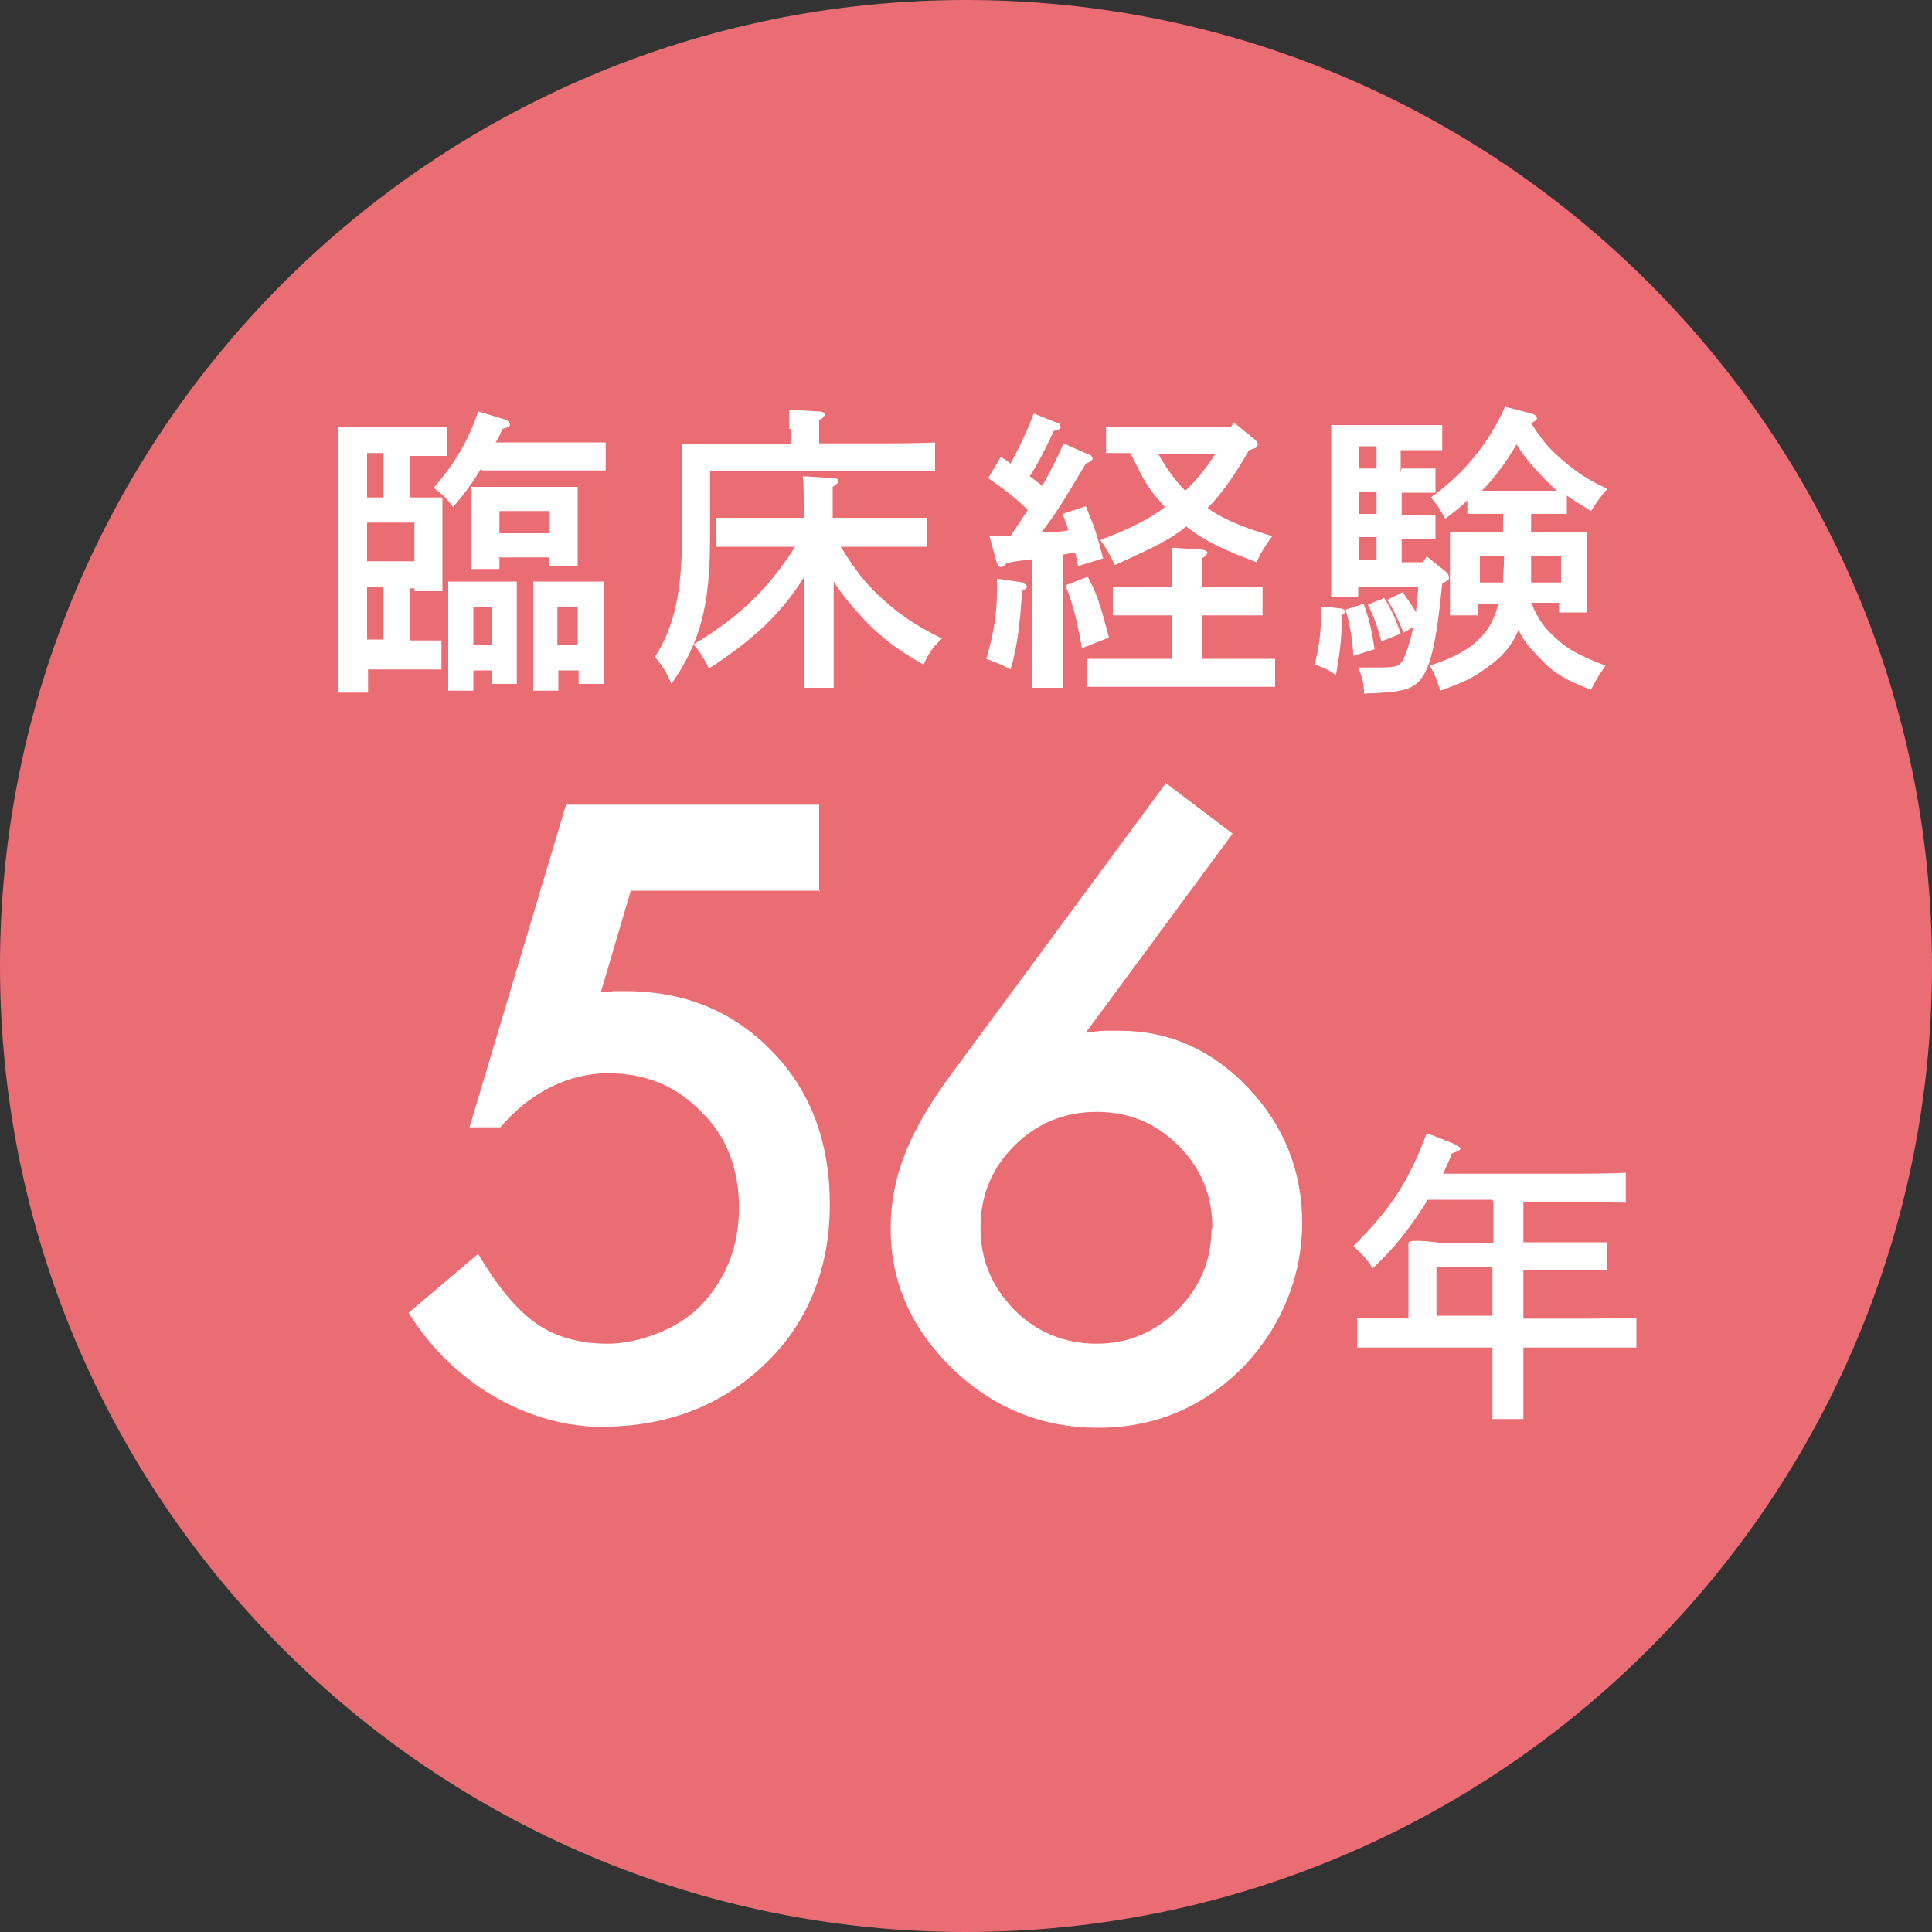 <?xml version="1.0" encoding="UTF-8"?>
<svg id="_レイヤー_1" data-name="レイヤー_1" xmlns="http://www.w3.org/2000/svg" xmlns:xlink="http://www.w3.org/1999/xlink" version="1.1" viewBox="0 0 200 200">
  <rect x="0" y="0" width="200" height="200" fill="#333333" stroke="none"/>
  <!-- Generator: Adobe Illustrator 29.4.0, SVG Export Plug-In . SVG Version: 2.1.0 Build 152)  -->
  <defs>
    <clipPath id="clippath">
      <rect width="200" height="200" fill="none"/>
    </clipPath>
  </defs>
  <g clip-path="url(#clippath)">
    <path d="M100,200c55.2,0,100-44.8,100-100S155.2,0,100,0,0,44.8,0,100s44.8,100,100,100" fill="#ea6d74"/>
  </g>
  <g>
    <path d="M42.4,51.5c2.5,0,2.5,0,3.4,0q0,.5,0,2.7v3.9c0,1.1,0,1.8,0,3.1h-2.9v-.3h-.5v5.4h.2c.9,0,2.2,0,3.1,0v3c-.9,0-2.2,0-3.1,0h-4.5v2.4h-3.1c0-1.2,0-3,0-5.5v-17q0-4,0-5c.6,0,1.3,0,2.2,0h6c.9,0,2.2,0,3.1,0v3c-.8,0-2.2,0-3.1,0h-.8v4.6ZM39.7,46.9h-1.7v4.6h1.7v-4.6ZM38,58.1h4.9v-4h-4.9v4ZM39.7,66.2v-5.4h-1.7v5.4h1.7ZM49.8,48.5c-.8,1.4-1.8,2.7-2.9,4-.7-1-1.1-1.3-2-2,2.4-2.8,3.6-5,4.6-7.9l2.7.8c.3.1.6.3.6.5s0,.3-.8.5c-.2.5-.4,1-.7,1.4h7c1.3,0,3.2,0,4.4,0v2.9c-1.2,0-3.1,0-4.4,0h-8.4ZM49,69.4v2.1h-2.6c0-.7,0-1.8,0-3.3v-5.3c0-1,0-2.2,0-2.7.7,0,1.3,0,2.2,0h2.7c.9,0,1.6,0,2.2,0,0,.6,0,1.7,0,2.7v4.7c0,1.5,0,2.5,0,3.2h-2.6v-1.4h-1.9ZM51.7,57.8v1.1h-2.9c0-.7,0-1.8,0-3.3v-2.5c0-1,0-2.2,0-2.7.7,0,1.3,0,2.2,0h6.6c.9,0,1.6,0,2.2,0,0,.6,0,1.7,0,2.7v2.3c0,1.5,0,2.5,0,3.2h-3v-.9h-5.2ZM50.9,62.8h-1.9v4h1.9v-4ZM56.9,52.9h-5.2v2.3h5.2v-2.3ZM57.8,69.4v2.1h-2.6c0-.7,0-1.8,0-3.3v-5.3c0-1,0-2.2,0-2.7.7,0,1.3,0,2.2,0h2.9c.9,0,1.6,0,2.2,0,0,.6,0,1.7,0,2.7v4.7c0,1.5,0,2.5,0,3.2h-2.6v-1.4h-2.1ZM59.8,62.8h-2.1v4h2.1v-4Z" fill="#fff"/>
    <path d="M81.7,44.4c0-.9,0-1.6,0-2l3.1.2c.4,0,.6.2.6.3s-.2.4-.6.6v2.4h5.8c1.9,0,4.6,0,6.2-.1v3c-1.6,0-4.4,0-6.2,0h-17.1v6.9c0,7-1,10.8-4,15.1-.4-1.1-1.1-2.1-1.7-2.8,2-3.1,2.8-6.7,2.8-12.6v-6.7c0-.9,0-2.2,0-2.7,1,0,2.2,0,3.4,0h7.9v-1.6ZM87.1,56.7c1.3,2.1,2.2,3.3,3.6,4.7,2,1.9,3.6,3.1,6.8,4.7-.8.8-1.2,1.2-1.9,2.7-3-1.7-4.9-3.2-6.9-5.5-.9-1-1.7-2-2.4-3.1v4.6c0,2.9,0,4.9,0,6.4h-3.1c0-1.4,0-3.5,0-6.4v-5c-2.4,3.8-5.2,6.4-9.8,9.4-.6-1.2-1.1-1.9-1.6-2.5,4.7-2.8,7.8-5.8,10.5-10.1h-3.2c-1.6,0-3.7,0-5,0v-3c1.3,0,3.4,0,5,0h4.1c0-2.2,0-3.6-.1-4.3l3.2.2c.3,0,.5.1.5.3s-.2.3-.6.6v3.2h4.8c1.4,0,3.6,0,5,0v3c-1.3,0-3.5,0-5,0h-4Z" fill="#fff"/>
    <path d="M105.9,60.4c.2,0,.4.2.4.3s0,.2-.2.3l-.3.2c-.2,3.3-.5,5.9-1.2,8.1-1.1-.6-1.5-.7-2.5-1.1.8-2.7,1.2-5,1.1-8.3l2.7.4ZM102.4,55.5c.8,0,1.5,0,2.2,0,.6-.9,1.2-1.8,1.8-2.7-1.3-1.3-2.4-2.1-4.1-3.3l1.3-2.2c.3.2.7.4,1,.7,1-1.8,2-4,2.4-5.2l2.5,1c.2,0,.3.3.3.4,0,.2-.2.3-.7.4-.9,1.9-1.7,3.5-2.5,4.7.4.3.9.7,1.3,1,.9-1.6,1.6-3,2.2-4.4l2.7,1.2c.2,0,.3.3.3.4s-.2.3-.7.5c-2.4,4-3.1,5.2-4.6,7.1.9,0,1.9,0,2.8-.2-.2-.7-.4-1.2-.6-1.7l2.4-.8c.9,2.2,1.1,2.7,1.8,5.4l-2.6.8c-.1-.5-.2-1-.3-1.4-.4,0-.9.2-1.3.2v7.4c0,2.9,0,5,0,6.4h-3.2c0-1.4,0-3.5,0-6.4v-6.9c-.9.1-1.8.2-2.6.4-.2.3-.4.4-.6.4s-.3-.2-.4-.4l-.8-2.9ZM112.6,59.7c.9,1.7,1.2,2.5,2.2,6.3l-2.8,1.1c-.6-3.4-1-4.7-1.7-6.5l2.3-.9ZM124.3,68.2h4.6c.9,0,2.2,0,3.1,0v2.9c-.9,0-2.2,0-3.1,0h-13.3c-.9,0-2.2,0-3.1,0v-2.9c.9,0,2.2,0,3.1,0h5.7v-4.5h-3c-.9,0-2.2,0-3.1,0v-2.9c.9,0,2.2,0,3.1,0h3v-1.2c0-1.4,0-1.8,0-2.9l3.1.2c.3,0,.6.2.6.3s-.2.4-.6.6v3h3.2c.9,0,2.2,0,3.1,0v2.9c-.9,0-2.2,0-3.1,0h-3.2v4.5ZM127.8,43.8l2.1,1.7c.2.2.3.3.3.5,0,.3-.2.4-.9.6-1.2,2.1-2.6,4.3-4.3,6,2,1.4,4.4,2.2,6.7,2.9-.7,1-1.2,1.7-1.6,2.7-3.5-1.3-5.4-2.2-7.3-3.7-1.6,1.3-3,2-7.4,4-.5-1.1-.9-1.8-1.5-2.6,3.4-1.3,4.9-2.1,6.7-3.4-.8-.9-1.6-1.8-2.2-2.9-.5-.9-.9-1.8-1.4-2.7-.8,0-1.7,0-2.5,0v-2.7c.9,0,2.2,0,3.1,0h9.8l.4-.5ZM119.9,47c.8,1.4,1.7,2.7,2.8,3.8,1.2-1.1,2.2-2.4,3.1-3.8h-5.9Z" fill="#fff"/>
    <path d="M138.8,63c.2,0,.4.1.4.3s0,.2-.1.2l-.2.2c0,2.6-.2,3.8-.6,6.2-.6-.5-1.3-.8-2.2-1.1.5-2.2.6-2.7.7-6l2.2.2ZM145.1,48.5h1c.7,0,1.8,0,2.5,0v2.5h-2.5s-1,0-1,0v2.3h1c.7,0,1.8,0,2.5,0v2.5c-.7,0-1.7,0-2.5,0h-1v2.4h2.2l.4-.6,2,1.6c.2.2.3.4.3.6s-.1.3-.7.6c-.6,6.1-1.2,8.7-2.3,10-.8,1-2.1,1.3-5.8,1.4,0-1.1-.2-1.7-.6-2.7.2,0,1,0,1.4,0,2.3,0,2.7,0,3.2-.7.3-.6.8-1.9,1.1-3.5l-1,.6c-.6-1.4-1-2.4-1.7-3.4l1.6-.8c.5.7,1,1.4,1.4,2.1,0-.9.2-1.8.2-2.6h-6.2v1h-2.8c0-1.2,0-3.1,0-5.5v-7.3c0-1.9,0-4,0-5,.8,0,1.6,0,2.7,0h5.1c1.3,0,2.8,0,3.7,0v2.6c-1,0-2.7,0-3.7,0h-.6v2.3ZM141.2,62.6c.6,1.7.8,2.7,1.1,4.6l-2.2.7c-.1-1.7-.3-3-.8-4.8l1.9-.6ZM140.7,46.2v2.3h1.8v-2.3h-1.8ZM140.7,53.2h1.8v-2.3h-1.8v2.3ZM140.7,58h1.8v-2.4h-1.8v2.4ZM143.3,61.9c.7,1.2,1.1,1.9,1.7,3.7l-2,.8c-.4-1.5-.7-2.4-1.4-3.8l1.7-.7ZM158.6,62.6c.7,1.7,1.4,2.5,2.5,3.5,1.3,1.2,2.5,1.8,5.1,2.8-.6.9-.8,1.2-.9,1.4q-.4.7-.6,1.1c-2.9-1.1-4-1.8-5.6-3.6-.9-.9-1.4-1.5-1.9-2.6-.7,1.7-1.8,2.9-3.4,4-1.4,1-2.2,1.4-4.7,2.3-.4-1.2-.5-1.6-1.1-2.6,3.2-1,5.1-2.3,6.2-4.1.4-.7.7-1.4.9-2.3h-2.1v1.2h-2.9c0-.7,0-1.8,0-3.3v-2.6c0-1,0-2.2,0-2.7,1.1,0,2.1,0,3.5,0h2v-1.9h-1.2c-.8,0-1.8,0-2.5,0v-1.4c-.7.7-1.5,1.3-2.3,1.9q-.7-1.4-1.5-2.2c3.4-2.4,6.1-5.7,7.7-9.4l2.7.7c.4.1.6.3.6.5s-.2.3-.6.5c1.1,1.7,1.7,2.5,3.1,3.7,1.5,1.3,2.6,2.1,4.8,3.1q-.9,1-1.7,2.3c-1-.6-1.8-1.1-2.5-1.6v1.9c-.7,0-1.7,0-2.5,0h-1.2v1.9h2.4c1.4,0,2.3,0,3.4,0,0,.5,0,1.7,0,2.7v2.4c0,1.5,0,2.5,0,3.2h-2.9v-1h-2.9ZM153.2,57.6v2.7h2.4c0-.9.1-1.8.1-2.7h-2.6ZM159.8,50.8c.5,0,.9,0,1.4,0-.5-.4-.9-.8-1.4-1.3-1.2-1.3-2.1-2.3-2.8-3.5-1,1.7-2.2,3.4-3.6,4.8.4,0,.7,0,1.1,0h5.2ZM161.5,57.6h-3c0,.9,0,1.8,0,2.7h3.1v-2.7Z" fill="#fff"/>
  </g>
  <path d="M154.5,124.2h-6.7c-.3.5-.7,1.1-1.1,1.7-1.6,2.3-2.6,3.5-4.6,5.4-.5-.8-.9-1.3-2-2.3,3.8-3.8,5.7-6.6,7.6-11.7l2.8,1.1c.4.2.7.4.7.5q0,.2-.9.5c-.3.8-.6,1.4-.9,2.1h12.7c1.9,0,4.6,0,6.2-.1v3.1c-1.6,0-4.4-.1-6.2-.1h-4.4v4.2h5c1.1,0,2.8,0,3.7,0v2.9c-.9,0-2.7,0-3.7,0h-5v5h5.5c2.6,0,4.1,0,6.2-.1v3.1c-1.7,0-4.3,0-6.2,0h-5.5v1c0,2.9,0,5,0,6.4h-3.2c0-1.4,0-3.5,0-6.4v-1h-7.8c-1.7,0-4.5,0-6.2,0v-3.1c1.3,0,3.5,0,5.3.1v-5.1q0-2.2,0-2.7t3.6,0h5.2v-4.2ZM148.7,131.2v5h5.8v-5h-5.8Z" fill="#fff"/>
  <g>
    <path d="M84.9,92.2h-19.6l-3.1,10.5c.5,0,.9,0,1.3-.1.4,0,.8,0,1.2,0,6.2,0,11.2,2.1,15.2,6.2,4,4.1,6,9.4,6,15.9s-2.2,12.2-6.7,16.5c-4.5,4.3-10.1,6.5-17,6.5s-15-3.9-19.9-11.8l7.2-6.1c2,3.4,4,5.8,6,7.2,2,1.4,4.5,2.1,7.4,2.1s7.1-1.3,9.7-4c2.6-2.8,3.9-6.1,3.9-10.1s-1.3-7.4-3.9-9.9c-2.6-2.7-5.8-4-9.7-4s-8,1.9-11.1,5.6h-3.2l10-33.4h26.2v9Z" fill="#fff"/>
    <path d="M120.6,81l7,5.3-15.2,20.6c.8-.1,1.5-.2,2.1-.2.6,0,1,0,1.4,0,5.1,0,9.6,2,13.3,5.9,3.7,3.9,5.6,8.6,5.6,14s-2.1,10.8-6.2,15c-4.1,4.1-9.1,6.2-14.9,6.2s-10.8-2-15.1-6.1c-4.2-4.1-6.4-8.9-6.4-14.5s2.1-10.3,6.2-15.9l22.2-30.1ZM125.5,127.1c0-3.4-1.2-6.2-3.5-8.5-2.4-2.4-5.2-3.5-8.5-3.5s-6.2,1.2-8.5,3.5c-2.3,2.3-3.5,5.1-3.5,8.5s1.2,6.1,3.5,8.5c2.3,2.3,5.2,3.5,8.5,3.5s6.1-1.2,8.4-3.5,3.5-5.1,3.5-8.3Z" fill="#fff"/>
  </g>
</svg>